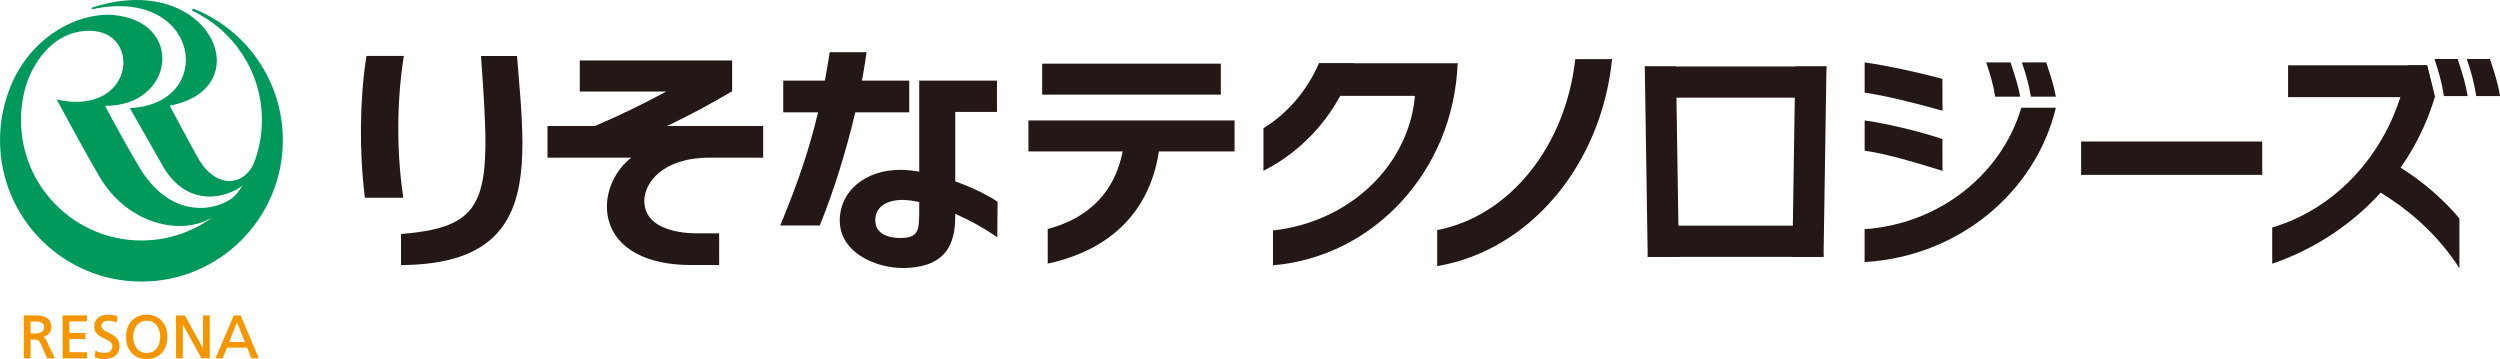 <?xml version="1.0" encoding="UTF-8"?>
<svg id="_レイヤー_2" data-name="レイヤー 2" xmlns="http://www.w3.org/2000/svg" width="104.454mm" height="15mm" viewBox="0 0 296.089 42.52">
  <g id="_原稿" data-name="原稿">
    <g>
      <g>
        <path d="M22.96,1.045h0c-.017-.006-.036-.011-.056-.011-.081,0-.146.066-.146.146,0,.06.035.11.085.132v.001c4.831,2.285,8.173,7.202,8.173,12.903,0,1.665-.287,3.262-.811,4.748h-.001c-.995,2.953-4.415,3.647-6.661-.088-.404-.671-2.743-5.047-3.443-6.36C31.032,10.427,24.776-3.624,10.94.888c-.133.044-.099.224.025.198,12.775-2.743,14.777,11.273,4.41,11.707,1.155,2.045,3.098,5.427,3.872,6.813,2.083,3.726,5.601,4.552,8.867,2.789.268-.145.502-.311.636-.467l.003.003c-.242.377-.504.744-.781,1.096-1.401,1.635-7.267,3.608-11.371-3.055-.937-1.521-3.236-5.645-4.155-7.44,8.184.088,9.54-10.065.876-10.765-3.802-.307-9.89,2.363-12.308,9.089h0c-.655,1.792-1.012,3.727-1.012,5.747,0,9.248,7.496,16.746,16.746,16.746,9.248,0,16.747-7.498,16.747-16.746,0-7.053-4.361-13.088-10.533-15.556M2.485,14.215c0-1.105.125-2.181.363-3.214l-.002-.001c.707-3.137,3.231-7.354,7.743-7.354,6.331,0,5.31,10.212-3.88,8.14.964,1.779,3.904,7.198,5.136,9.249,3.322,5.538,9.618,6.957,13.315,4.704-2.359,1.724-5.265,2.742-8.41,2.742-7.879,0-14.265-6.386-14.265-14.265Z" style="fill: #00995c;"/>
        <g>
          <path d="M5.106,39.902c.579-.142.963-.593.963-1.154,0-1.23-1.003-1.396-1.982-1.396h-1.268v5.082h.803v-2.219h.386c.378,0,.587,0,.797.462l.777,1.757h.914l-.975-2.051c-.136-.268-.241-.393-.414-.48M5.223,38.762c0,.462-.388.735-1.037.735h-.565v-1.429h.644c.609,0,.957.253.957.694Z" style="fill: #f39600;"/>
          <path d="M7.413,37.352v5.082h2.885v-.717h-2.082v-1.558h1.896v-.717h-1.896v-1.373h2.082v-.717h-2.885Z" style="fill: #f39600;"/>
          <path d="M12.841,39.394c-.447-.216-.834-.402-.834-.789,0-.561.58-.622.83-.622.362,0,.558.063.922.205l.05.02.114-.748-.034-.013c-.325-.115-.719-.182-1.081-.182-1,0-1.647.551-1.647,1.404,0,.867.654,1.176,1.23,1.445.492.231.917.432.917.915,0,.568-.56.773-.937.773-.408,0-.885-.183-1.021-.24l-.053-.022-.082.76.033.01c.326.105.674.21,1.038.21,1.187,0,1.867-.558,1.867-1.532,0-.96-.728-1.312-1.313-1.594Z" style="fill: #f39600;"/>
          <path d="M17.374,37.266c-1.463,0-2.447,1.055-2.447,2.627,0,1.596.96,2.627,2.447,2.627,1.487,0,2.448-1.031,2.448-2.627,0-1.571-.984-2.627-2.448-2.627M17.374,41.803c-1.182,0-1.602-1.029-1.602-1.91,0-.608.198-1.155.543-1.498.278-.276.635-.414,1.059-.412.425-.002.78.136,1.058.412.346.343.544.89.544,1.498,0,.881-.42,1.91-1.602,1.91Z" style="fill: #f39600;"/>
          <path d="M24.042,37.352v3.92c-.127-.232-2.149-3.92-2.149-3.92h-1.043v5.082h.803v-4.007c.127.231,2.206,4.007,2.206,4.007h.984v-5.082h-.802Z" style="fill: #f39600;"/>
          <path d="M28.501,37.352h-.81l-2.169,5.082h.847s.487-1.207.508-1.259h2.388c.021.052.509,1.259.509,1.259h.875l-2.148-5.082M29.002,40.502h-1.86c.044-.109.857-2.136.93-2.316.072.18.886,2.207.93,2.316Z" style="fill: #f39600;"/>
        </g>
      </g>
      <g>
        <g>
          <rect x="121.802" y="14.265" width="24.415" height="3.669" style="fill: #231815;"/>
          <path d="M137.496,14.601h-4.231c0,6.533-3.089,10.899-9.178,12.521v4.101c8.666-1.88,13.409-7.719,13.409-16.622Z" style="fill: #231815;"/>
          <rect x="123.43" y="7.539" width="21.16" height="3.669" style="fill: #231815;"/>
        </g>
        <path d="M170.215,31.518c10.897-1.846,19.424-11.878,20.716-24.512h-4.363c-1.146,10.351-7.806,18.603-16.353,20.245v4.267Z" style="fill: #231815;"/>
        <g>
          <path d="M172.638,7.492h-16.43l2.544,3.86h12.846l1.04-3.86Z" style="fill: #231815;"/>
          <path d="M149.639,20.225c5.043-2.535,8.953-7.117,10.734-12.734h-4.164c-1.405,3.241-3.705,5.93-6.57,7.689v5.045Z" style="fill: #231815;"/>
          <path d="M150.765,31.419c11.963-.999,21.401-11.235,21.872-23.927l-4.991,2.43c0,8.963-7.366,16.329-16.881,17.375v4.123Z" style="fill: #231815;"/>
        </g>
        <rect x="246.481" y="16.761" width="21.447" height="3.95" style="fill: #231815;"/>
        <g>
          <g>
            <path d="M289.417,11.195l.023.182h2.818c-.209-1.349-.596-2.634-1.184-4.387h-2.746c.514,1.501.888,2.902,1.089,4.205Z" style="fill: #231815;"/>
            <path d="M293.244,11.194l.027.181,2.818.002c-.205-1.354-.603-2.632-1.186-4.387h-2.745c.519,1.495.882,2.897,1.086,4.204Z" style="fill: #231815;"/>
          </g>
          <polygon points="270.992 7.741 270.992 11.505 284.35 11.505 288.391 11.512 287.46 7.741 270.992 7.741" style="fill: #231815;"/>
          <path d="M269.112,31.234c9.292-3.184,16.518-10.535,19.268-19.768l-.92-3.725h-2.263c-1.518,9.286-7.824,16.753-16.085,19.201v4.292Z" style="fill: #231815;"/>
          <path d="M280.529,21.989c4.547,2.479,8.257,5.858,10.754,9.782v-5.901c-2.667-3.163-6.034-5.719-9.719-7.555l-1.035,1.249v2.425Z" style="fill: #231815;"/>
        </g>
        <g>
          <path d="M229.896,13.069c-3.55-1.006-6.894-1.784-8.946-2.079l-.108-.018v-3.58l.145.021c2.473.357,6.077,1.121,8.967,1.902l.097.025.013,3.774-.168-.046Z" style="fill: #231815;"/>
          <path d="M229.898,20.184c-4.087-1.283-7.015-2.042-8.947-2.319l-.108-.016v-3.581l.146.021c2.164.312,5.778,1.097,8.974,2.147l.089.028.013,3.773-.166-.053Z" style="fill: #231815;"/>
          <path d="M220.835,31.039c11.116-.652,20.23-8.228,22.652-18.276h-4.093c-2.329,7.87-9.673,13.76-18.559,14.38v3.896Z" style="fill: #231815;"/>
          <path d="M236.283,11.338c-.215-1.318-.551-2.462-.988-3.777l-.057-.169h2.879l.028.087c.509,1.53.876,2.635,1.092,3.818l.026.148-2.96.004-.02-.111Z" style="fill: #231815;"/>
          <path d="M240.531,11.448l-.019-.105c-.194-1.162-.471-2.223-.992-3.783l-.055-.168h2.877l.029.086c.467,1.397.869,2.602,1.088,3.818l.027.152h-2.956Z" style="fill: #231815;"/>
        </g>
        <g>
          <polygon points="215.968 30.423 195.153 30.423 195.5 26.728 215.621 26.728 215.968 30.423" style="fill: #231815;"/>
          <polygon points="215.974 11.567 195.147 11.567 194.801 7.872 216.321 7.872 215.974 11.567" style="fill: #231815;"/>
          <polygon points="212.279 30.423 215.974 30.423 216.321 7.872 212.626 7.872 212.279 30.423" style="fill: #231815;"/>
          <polygon points="198.842 30.423 195.147 30.423 194.801 7.872 198.495 7.872 198.842 30.423" style="fill: #231815;"/>
        </g>
        <rect x="42.743" y="6.182" width="75.401" height="25.558" style="fill: none;"/>
        <g>
          <g>
            <path d="M107.686,13.304v-3.755h-5.601c.196-1.046.366-2.071.5-3.05l.047-.317h-4.368l-.035.235c-.161,1.045-.338,2.073-.538,3.131h-4.927v3.755h4.123c-.996,4.188-2.296,8.105-4.32,13.018l-.158.384h4.683l.07-.173c1.573-3.891,3.073-8.7,4.135-13.23h6.389Z" style="fill: #231815;"/>
            <path d="M118.021,23.811c-1.195-.79-3.012-1.654-4.886-2.332v-8.224h4.943v-3.708h-9.207v10.784c-.809-.135-1.57-.216-2.243-.216-4.13,0-7.145,2.504-7.173,5.954-.009,1.326.485,2.488,1.468,3.452,1.438,1.411,3.908,2.283,6.291,2.218,5.632-.151,5.923-3.891,5.926-6.412,1.552.678,3.116,1.527,4.543,2.483l.431.288.035-4.2-.127-.085ZM108.87,25.141c-.029,2.086-.044,3.037-2.234,3.045-1.083.005-1.954-.267-2.456-.766-.342-.341-.515-.788-.515-1.33,0-.643.215-1.173.636-1.578.597-.574,1.614-.875,2.786-.828.525.02,1.13.107,1.783.241v1.216Z" style="fill: #231815;"/>
          </g>
          <g>
            <path d="M47.719,23.104c-.751-5.15-.729-11.037.06-16.154l.052-.322h-4.431l-.035.237c-.762,4.929-.826,11.027-.176,16.313l.03.244h4.545l-.045-.318Z" style="fill: #231815;"/>
            <path d="M61.364,8.235l-.133-1.605-4.267-.001.022.299c1.178,16.372,1.068,19.869-9.238,20.765l-.255.023.001,3.68.283-.004c5.233-.07,8.863-1.303,11.101-3.768,3.765-4.147,3.171-11.211,2.486-19.389Z" style="fill: #231815;"/>
          </g>
          <path d="M84.083,18.671h6.302v-3.749h-11.413c2.757-1.27,5.283-2.678,7.598-4.035l.139-.081v-3.648h-18.043v3.686h10.228c-2.409,1.325-5.707,2.925-8.427,4.078h-5.624v3.749h9.924c-1.8,1.405-2.889,3.626-2.889,5.807,0,.552.069,1.102.215,1.634.915,3.354,4.474,5.277,9.763,5.277h3.318l-.003-3.751-2.679-.003c-1.449,0-6.182-.279-6.182-3.859,0-2.052,2.071-5.105,7.769-5.105Z" style="fill: #231815;"/>
        </g>
        <rect x="42.743" y="6.182" width="75.404" height="25.559" style="fill: none;"/>
      </g>
    </g>
  </g>
</svg>